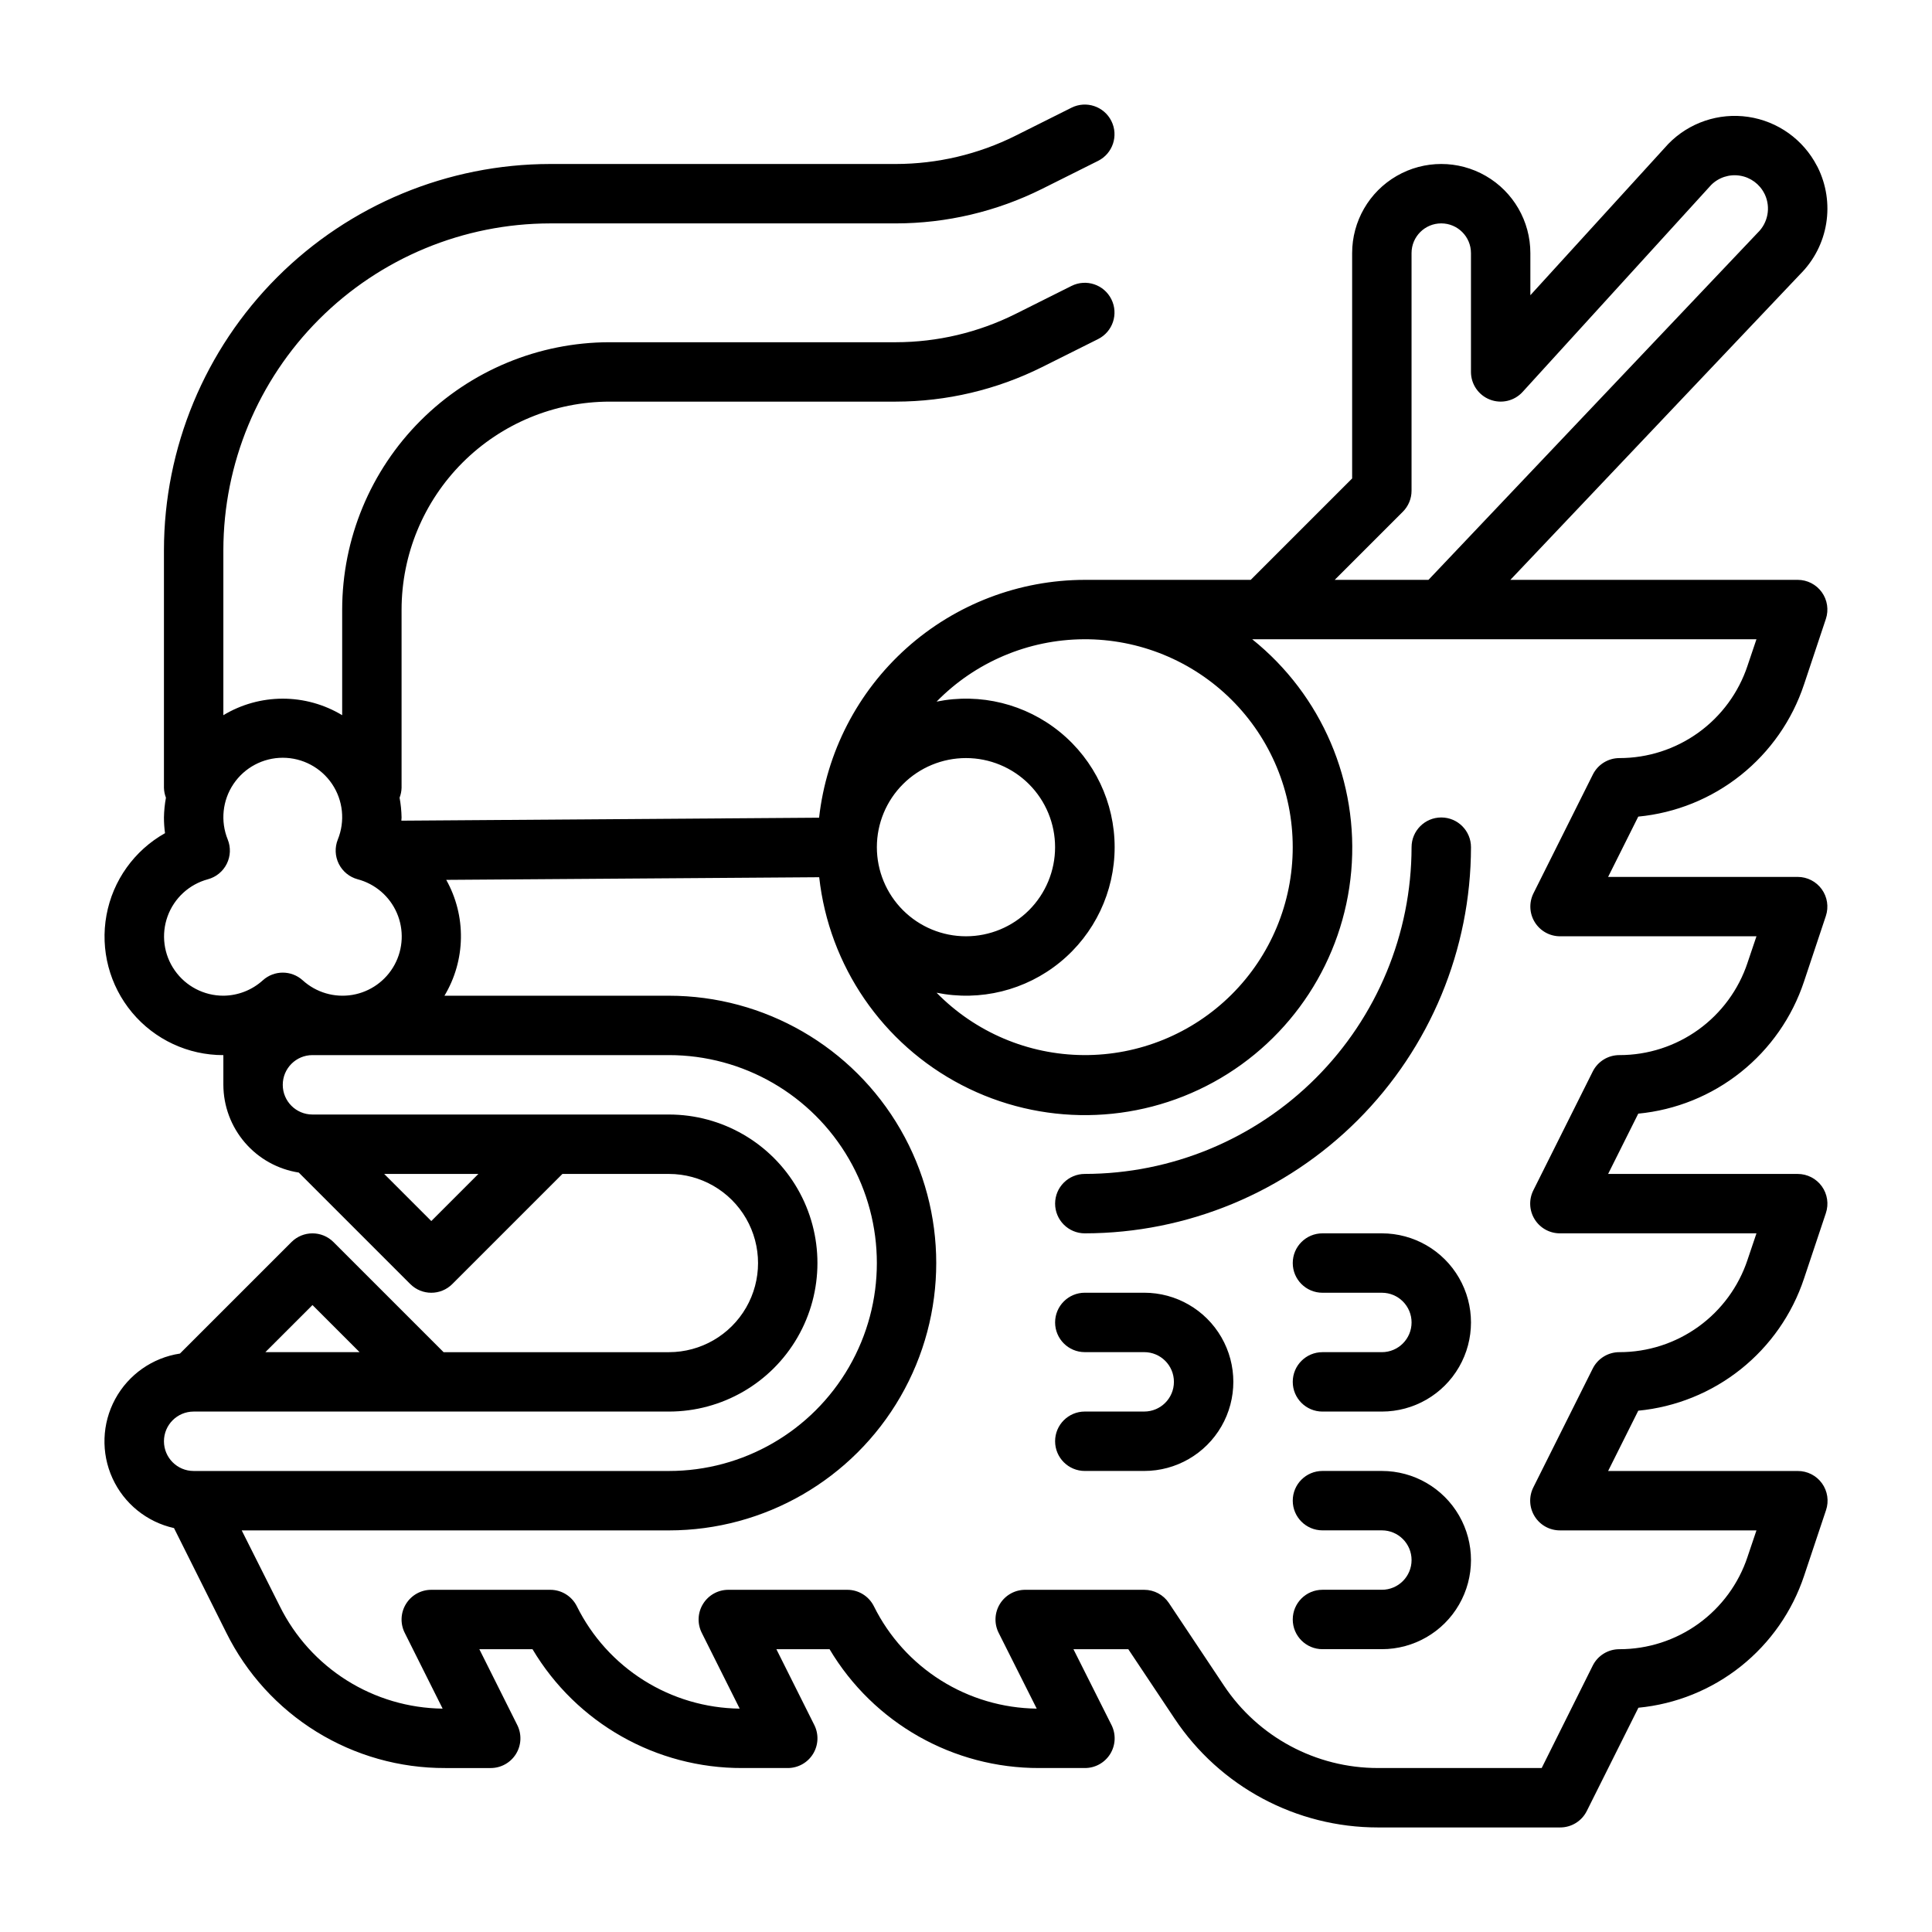 <?xml version="1.0" encoding="UTF-8"?>
<!-- Uploaded to: SVG Repo, www.svgrepo.com, Generator: SVG Repo Mixer Tools -->
<svg fill="#000000" width="800px" height="800px" version="1.1" viewBox="144 144 512 512" xmlns="http://www.w3.org/2000/svg">
 <g>
  <path d="m431.49 470.85c-4.348 0-7.875-3.523-7.875-7.871 0-4.348 3.527-7.875 7.875-7.875 22.957-0.027 44.965-9.156 61.199-25.391 16.234-16.234 25.363-38.242 25.391-61.199 0-4.348 3.523-7.875 7.871-7.875 4.348 0 7.875 3.527 7.875 7.875-0.031 27.129-10.824 53.141-30.008 72.328-19.188 19.184-45.199 29.977-72.328 30.008z"/>
  <path d="m447.23 533.82h-15.742c-4.348 0-7.875-3.527-7.875-7.875 0-4.348 3.527-7.871 7.875-7.871h15.742c4.348 0 7.871-3.523 7.871-7.871 0-4.348-3.523-7.871-7.871-7.871h-15.742c-4.348 0-7.875-3.527-7.875-7.875 0-4.348 3.527-7.871 7.875-7.871h15.742c8.438 0 16.234 4.504 20.453 11.809 4.219 7.309 4.219 16.309 0 23.617-4.219 7.305-12.016 11.809-20.453 11.809z"/>
  <path d="m510.21 518.08h-15.746c-4.348 0-7.871-3.523-7.871-7.871 0-4.348 3.523-7.871 7.871-7.871h15.746c4.348 0 7.871-3.527 7.871-7.875 0-4.348-3.523-7.871-7.871-7.871h-15.746c-4.348 0-7.871-3.523-7.871-7.871s3.523-7.871 7.871-7.871h15.746c8.438 0 16.234 4.5 20.453 11.809 4.219 7.305 4.219 16.309 0 23.613-4.219 7.309-12.016 11.809-20.453 11.809z"/>
  <path d="m510.21 581.05h-15.746c-4.348 0-7.871-3.523-7.871-7.871s3.523-7.871 7.871-7.871h15.746c4.348 0 7.871-3.527 7.871-7.875s-3.523-7.871-7.871-7.871h-15.746c-4.348 0-7.871-3.523-7.871-7.871 0-4.348 3.523-7.871 7.871-7.871h15.746c8.438 0 16.234 4.5 20.453 11.809 4.219 7.305 4.219 16.309 0 23.613-4.219 7.309-12.016 11.809-20.453 11.809z"/>
  <path d="m622.09 325.38 5.785-17.359v0.004c0.797-2.402 0.395-5.039-1.082-7.09-1.48-2.051-3.852-3.269-6.383-3.269h-76.145l76.824-81.027c3.644-3.644 6.051-8.34 6.875-13.426 0.828-5.09 0.031-10.305-2.269-14.914l-0.18-0.332h-0.004c-3.629-7.008-10.41-11.844-18.219-12.996-7.809-1.148-15.695 1.523-21.195 7.188l-36.535 40.078v-11.164c0-8.438-4.5-16.234-11.809-20.453-7.305-4.219-16.309-4.219-23.613 0-7.309 4.219-11.809 12.016-11.809 20.453v59.719l-26.875 26.875h-43.973c-17.434 0.02-34.242 6.457-47.23 18.082-12.988 11.629-21.242 27.625-23.188 44.949l-110.7 0.789c0-0.285 0.055-0.559 0.055-0.844v-0.004c-0.031-1.758-0.207-3.512-0.527-5.242 0.324-0.84 0.504-1.727 0.527-2.629v-47.23c0.02-14.609 5.832-28.613 16.16-38.945 10.332-10.328 24.336-16.141 38.945-16.16h75.887c13.438-0.016 26.691-3.144 38.723-9.141l14.863-7.43h-0.004c3.894-1.941 5.473-6.672 3.527-10.562-1.941-3.894-6.672-5.473-10.562-3.527l-14.871 7.438c-9.84 4.906-20.684 7.469-31.676 7.481h-75.887c-18.785 0.02-36.793 7.492-50.074 20.773s-20.754 31.289-20.773 50.074v27.992c-4.754-2.863-10.195-4.379-15.746-4.379-5.547 0-10.992 1.516-15.742 4.379v-43.738c0.027-22.957 9.156-44.965 25.391-61.199s38.242-25.363 61.199-25.391h91.633c13.438-0.016 26.691-3.144 38.723-9.141l14.863-7.43h-0.004c3.894-1.945 5.473-6.676 3.527-10.566-1.941-3.891-6.672-5.469-10.562-3.527l-14.871 7.438v0.004c-9.84 4.906-20.684 7.465-31.676 7.477h-91.633c-27.129 0.031-53.141 10.824-72.328 30.008-19.184 19.188-29.977 45.199-30.008 72.328v62.977c0.027 0.902 0.203 1.789 0.527 2.629-0.32 1.73-0.496 3.484-0.527 5.242 0 1.391 0.094 2.781 0.285 4.156-8.141 4.578-13.828 12.535-15.512 21.723-1.688 9.184 0.801 18.645 6.785 25.812s14.848 11.305 24.188 11.285v7.875c0.02 5.617 2.043 11.043 5.707 15.305s8.727 7.078 14.277 7.941l29.551 29.551h0.004c3.074 3.07 8.055 3.07 11.129 0l29.184-29.184h28.227c8.438 0 16.234 4.504 20.453 11.809 4.219 7.309 4.219 16.309 0 23.617-4.219 7.305-12.016 11.809-20.453 11.809h-59.715l-29.184-29.184c-3.074-3.07-8.055-3.07-11.129 0l-29.555 29.551c-7.297 1.109-13.652 5.578-17.168 12.07-3.516 6.492-3.777 14.258-0.715 20.973 3.066 6.715 9.102 11.605 16.309 13.207l13.871 27.75c5.356 10.801 13.629 19.883 23.887 26.219 10.258 6.336 22.082 9.668 34.141 9.621h12.027c2.727 0 5.262-1.41 6.699-3.731 1.434-2.32 1.566-5.219 0.344-7.66l-10.051-20.098h14.09c11.664 19.594 32.809 31.566 55.609 31.488h12.027c2.731 0 5.266-1.41 6.699-3.731s1.566-5.219 0.348-7.66l-10.055-20.098h14.094c11.66 19.594 32.805 31.566 55.605 31.488h12.031c2.734 0.016 5.281-1.391 6.727-3.715 1.445-2.32 1.578-5.231 0.355-7.676l-10.09-20.098h14.539l12.242 18.359c12.004 18.055 32.262 28.898 53.945 28.875h48.23c3 0.016 5.746-1.672 7.086-4.356l13.68-27.371h0.004c9.926-0.953 19.363-4.769 27.164-10.988 7.797-6.219 13.621-14.566 16.762-24.035l5.785-17.32v0.004c0.816-2.41 0.418-5.07-1.07-7.133-1.492-2.066-3.887-3.281-6.434-3.266h-50.238l7.988-15.98h0.004c9.926-0.953 19.363-4.773 27.16-10.988 7.801-6.219 13.625-14.57 16.766-24.035l5.785-17.32c0.812-2.402 0.418-5.051-1.062-7.113-1.48-2.062-3.863-3.285-6.402-3.285h-50.238l7.988-15.98h0.004c9.926-0.953 19.363-4.769 27.16-10.988 7.801-6.215 13.625-14.566 16.766-24.031l5.785-17.359c0.797-2.398 0.395-5.035-1.082-7.09-1.48-2.051-3.852-3.269-6.383-3.269h-50.238l7.988-15.98h0.004c9.926-0.953 19.363-4.769 27.16-10.988 7.801-6.219 13.625-14.566 16.766-24.035zm-106.32-45.766c1.477-1.477 2.305-3.481 2.305-5.566v-62.977c0-4.348 3.523-7.871 7.871-7.871 4.348 0 7.875 3.523 7.875 7.871v31.488c-0.004 3.25 1.996 6.168 5.027 7.34 3.031 1.176 6.473 0.367 8.66-2.035l49.973-54.852c2.008-2 4.852-2.914 7.648-2.453 2.797 0.457 5.203 2.231 6.465 4.766l0.117 0.219v0.004c1.586 3.438 0.82 7.504-1.902 10.129l-87.246 91.988h-24.844zm-29.184 88.898c0.012 14.672-5.832 28.742-16.238 39.086s-24.508 16.109-39.18 16.012-28.699-6.047-38.965-16.527c11.574 2.352 23.594-0.621 32.738-8.098 9.148-7.473 14.453-18.66 14.453-30.473s-5.305-23-14.453-30.477c-9.145-7.477-21.164-10.449-32.738-8.098 10.266-10.48 24.293-16.43 38.965-16.527 14.672-0.094 28.773 5.668 39.18 16.012 10.406 10.348 16.25 24.418 16.238 39.09zm-86.59-23.617c6.262 0 12.27 2.488 16.699 6.918 4.426 4.426 6.914 10.434 6.914 16.699 0 6.262-2.488 12.27-6.914 16.699-4.43 4.426-10.438 6.914-16.699 6.914-6.266 0-12.273-2.488-16.699-6.914-4.43-4.43-6.918-10.438-6.918-16.699 0-6.266 2.488-12.273 6.918-16.699 4.426-4.43 10.434-6.918 16.699-6.918zm-196.8 62.977c-5.125 0.008-9.93-2.488-12.871-6.684-2.945-4.191-3.656-9.559-1.906-14.375s5.742-8.473 10.691-9.801c2.168-0.59 3.984-2.078 4.984-4.09 1.004-2.012 1.098-4.356 0.258-6.441-1.973-4.856-1.398-10.371 1.527-14.719 2.926-4.344 7.82-6.949 13.059-6.949 5.238 0 10.137 2.606 13.062 6.949 2.926 4.348 3.496 9.863 1.523 14.719-0.836 2.086-0.742 4.43 0.258 6.441 1.004 2.012 2.816 3.5 4.988 4.09 4.66 1.227 8.5 4.527 10.41 8.953 1.91 4.426 1.68 9.484-0.621 13.719-2.305 4.234-6.426 7.176-11.18 7.973-4.754 0.801-9.613-0.633-13.176-3.879-2.992-2.695-7.539-2.695-10.531 0-2.871 2.609-6.602 4.066-10.477 4.094zm55.105 59.719-12.488-12.488h24.969zm-31.488 22.262 12.484 12.484h-24.973zm-31.492 43.973c-4.348 0-7.871-3.527-7.871-7.875 0-4.348 3.523-7.871 7.871-7.871h125.95c14.062 0 27.059-7.5 34.086-19.68 7.031-12.176 7.031-27.184 0-39.359-7.027-12.18-20.023-19.68-34.086-19.68h-94.465c-4.348 0-7.871-3.523-7.871-7.871 0-4.348 3.523-7.875 7.871-7.875h94.465c19.688 0 37.879 10.504 47.723 27.555 9.844 17.047 9.844 38.055 0 55.102-9.844 17.051-28.035 27.555-47.723 27.555zm370.81-184.58-15.742 31.488c-1.219 2.441-1.09 5.34 0.348 7.66 1.434 2.32 3.969 3.734 6.695 3.731h52.051l-2.363 7h0.004c-2.367 7.133-6.918 13.336-13.012 17.734-6.094 4.394-13.422 6.762-20.934 6.754-3-0.016-5.746 1.672-7.086 4.356l-15.742 31.488c-1.223 2.445-1.09 5.352 0.355 7.676 1.445 2.324 3.992 3.731 6.727 3.715h52.051l-2.363 7 0.004-0.004c-2.367 7.133-6.918 13.34-13.012 17.734-6.094 4.398-13.422 6.762-20.934 6.758-3-0.016-5.746 1.672-7.086 4.352l-15.742 31.488c-1.223 2.449-1.09 5.356 0.355 7.676 1.445 2.324 3.992 3.731 6.727 3.715h52.051l-2.363 7h0.004c-2.367 7.133-6.918 13.336-13.012 17.734-6.094 4.394-13.422 6.758-20.934 6.754-3-0.016-5.746 1.672-7.086 4.356l-13.523 27.133h-43.367c-16.418 0.02-31.754-8.191-40.848-21.859l-14.578-21.867v-0.004c-1.461-2.188-3.918-3.5-6.551-3.5h-31.488c-2.734-0.016-5.281 1.391-6.727 3.711-1.445 2.324-1.582 5.231-0.359 7.68l10.094 20.098c-8.996-0.109-17.785-2.699-25.402-7.488-7.613-4.789-13.758-11.586-17.754-19.648-1.34-2.68-4.086-4.371-7.082-4.352h-31.488c-2.731-0.004-5.266 1.41-6.699 3.731-1.438 2.32-1.566 5.219-0.348 7.66l10.055 20.098c-8.996-0.109-17.789-2.699-25.402-7.488-7.617-4.789-13.762-11.586-17.754-19.648-1.34-2.68-4.086-4.371-7.086-4.352h-31.488c-2.727-0.004-5.262 1.41-6.695 3.731-1.438 2.32-1.57 5.219-0.348 7.66l10.051 20.098c-8.996-0.109-17.785-2.699-25.402-7.488-7.613-4.789-13.758-11.586-17.75-19.648l-10.094-20.098h113.21c25.312 0 48.703-13.504 61.355-35.422 12.656-21.922 12.656-48.93 0-70.852-12.652-21.918-36.043-35.422-61.355-35.422h-59.48c2.777-4.621 4.281-9.895 4.363-15.289 0.086-5.391-1.258-10.707-3.891-15.414l98.84-0.699c2.606 23.512 16.773 44.172 37.766 55.074 20.996 10.906 46.043 10.609 66.777-0.785 20.73-11.391 34.406-32.379 36.457-55.945 2.051-23.57-7.797-46.605-26.25-61.406h133.63l-2.363 7h0.004c-2.367 7.129-6.918 13.336-13.012 17.73-6.094 4.398-13.422 6.762-20.934 6.758-2.984 0-5.711 1.684-7.047 4.352z"/>
 </g>
</svg>